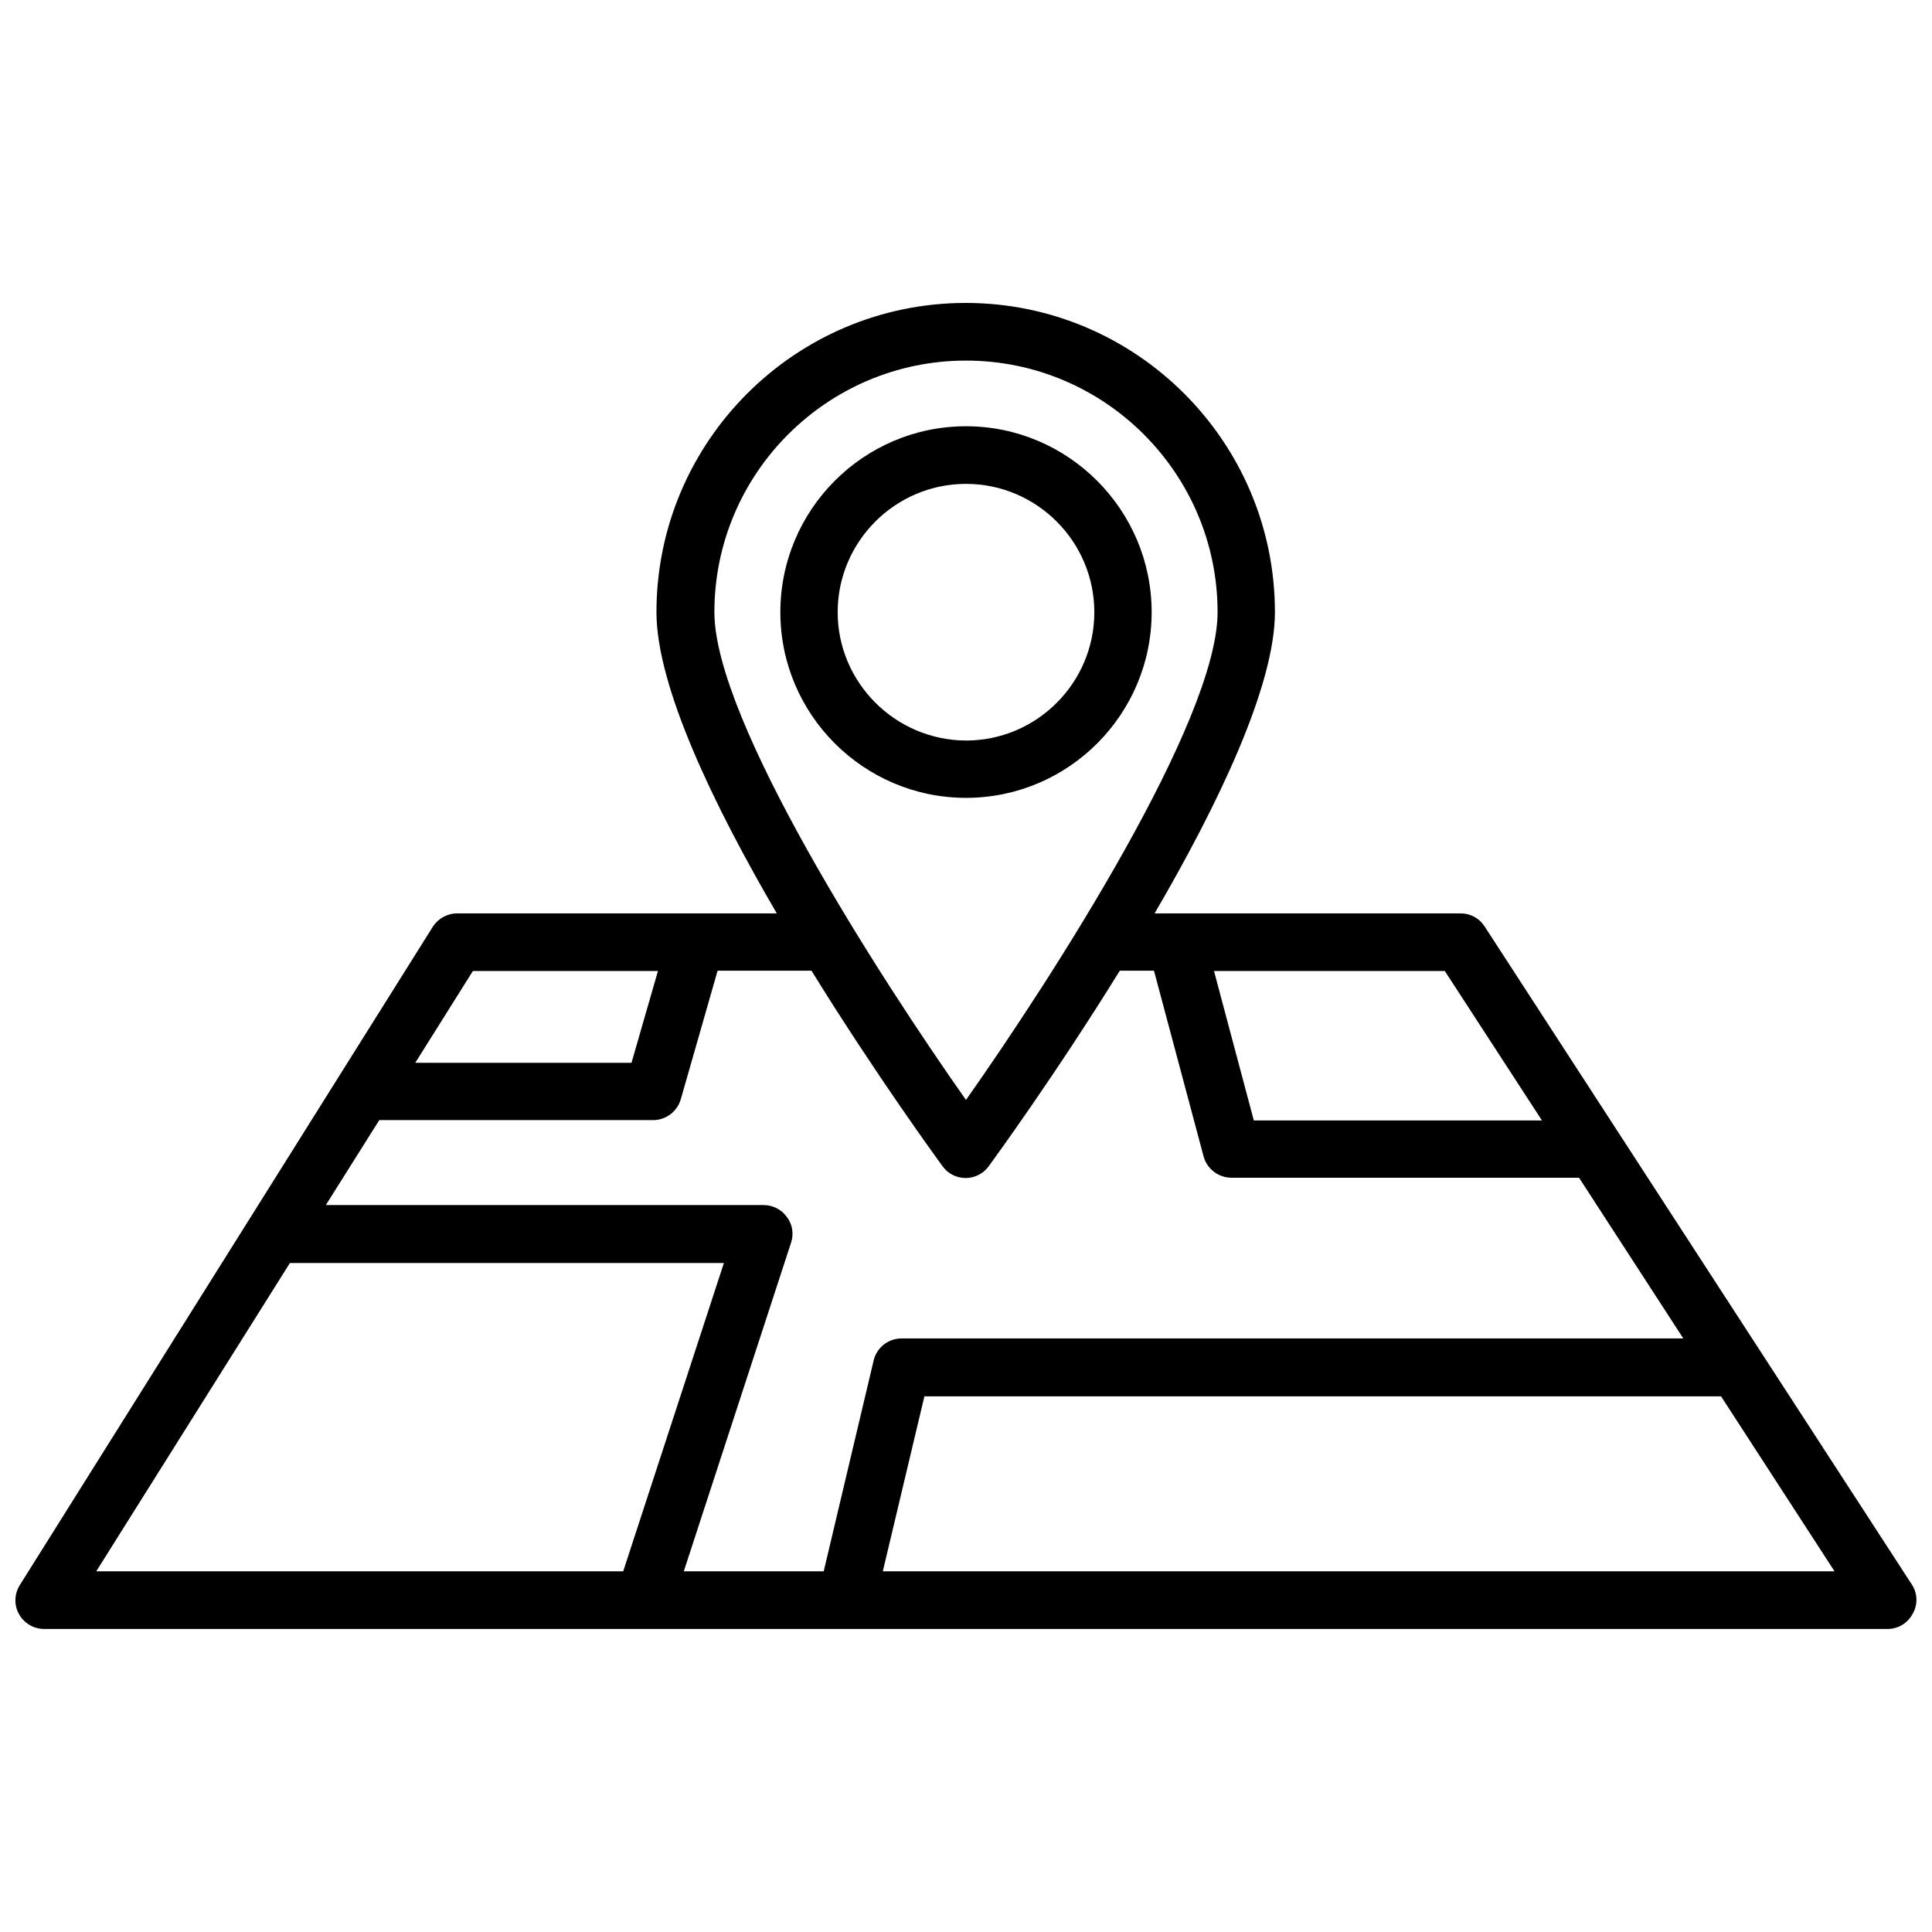 <?xml version="1.0" encoding="UTF-8"?>
<!-- Uploaded to: SVG Repo, www.svgrepo.com, Generator: SVG Repo Mixer Tools -->
<svg width="800px" height="800px" version="1.1" viewBox="144 144 512 512" xmlns="http://www.w3.org/2000/svg">
 <defs>
  <clipPath id="a">
   <path d="m148.09 224h503.81v352h-503.81z"/>
  </clipPath>
 </defs>
 <path d="m449.2 306.24c0-27.16-22.121-49.277-49.199-49.277-27.16 0-49.199 22.121-49.199 49.277 0 27.16 22.121 49.199 49.199 49.199 27.156 0 49.199-22.117 49.199-49.199zm-83.207 0c0-18.734 15.273-34.008 34.008-34.008s34.008 15.273 34.008 34.008c0 18.734-15.273 34.008-34.008 34.008-18.738-0.078-34.008-15.352-34.008-34.008z"/>
 <g clip-path="url(#a)">
  <path d="m650.64 563.89-113.2-174.37c-1.418-2.203-3.777-3.465-6.375-3.465h-81.082c16.766-28.734 31.883-60.223 31.883-79.824 0-45.184-36.762-81.949-81.949-81.949-45.184 0-81.949 36.762-81.949 81.949 0 19.68 15.113 51.09 31.883 79.824l-84.703 0.004c-2.598 0-5.039 1.34-6.453 3.543l-109.43 174.44c-1.496 2.363-1.574 5.352-0.234 7.715 1.34 2.441 3.938 3.938 6.691 3.938h488.46c2.832 0 5.352-1.496 6.691-4.016 1.414-2.441 1.336-5.434-0.238-7.793zm-123.75-162.56 25.742 39.598h-76.359l-10.547-39.598zm-193.57-95.094c0-36.762 29.914-66.676 66.676-66.676s66.676 29.914 66.676 66.676c0 28.734-43.609 96.512-66.676 129.26-23.066-32.746-66.676-100.52-66.676-129.26zm-64 95.094h49.043l-7.008 24.324h-57.309zm39.832 159.09h-139.65l51.328-81.711h115.01zm53.137 0h-37.078l28.418-87.066c0.789-2.363 0.395-4.879-1.102-6.848-1.418-1.969-3.699-3.148-6.141-3.148h-116.04l14.168-22.516h72.578c3.387 0 6.375-2.281 7.32-5.512l9.762-34.086h24.875c17.082 27.629 33.297 49.828 34.715 51.797 1.418 1.969 3.699 3.148 6.141 3.148 2.441 0 4.723-1.18 6.141-3.148 1.418-1.969 17.633-24.168 34.715-51.797h9.055l13.145 49.199c0.867 3.305 3.938 5.668 7.398 5.668h92.102l27.629 42.586-207.18 0.008c-3.543 0-6.613 2.441-7.398 5.902zm15.664 0 11.02-46.367h211.13l30.07 46.367z"/>
 </g>
</svg>